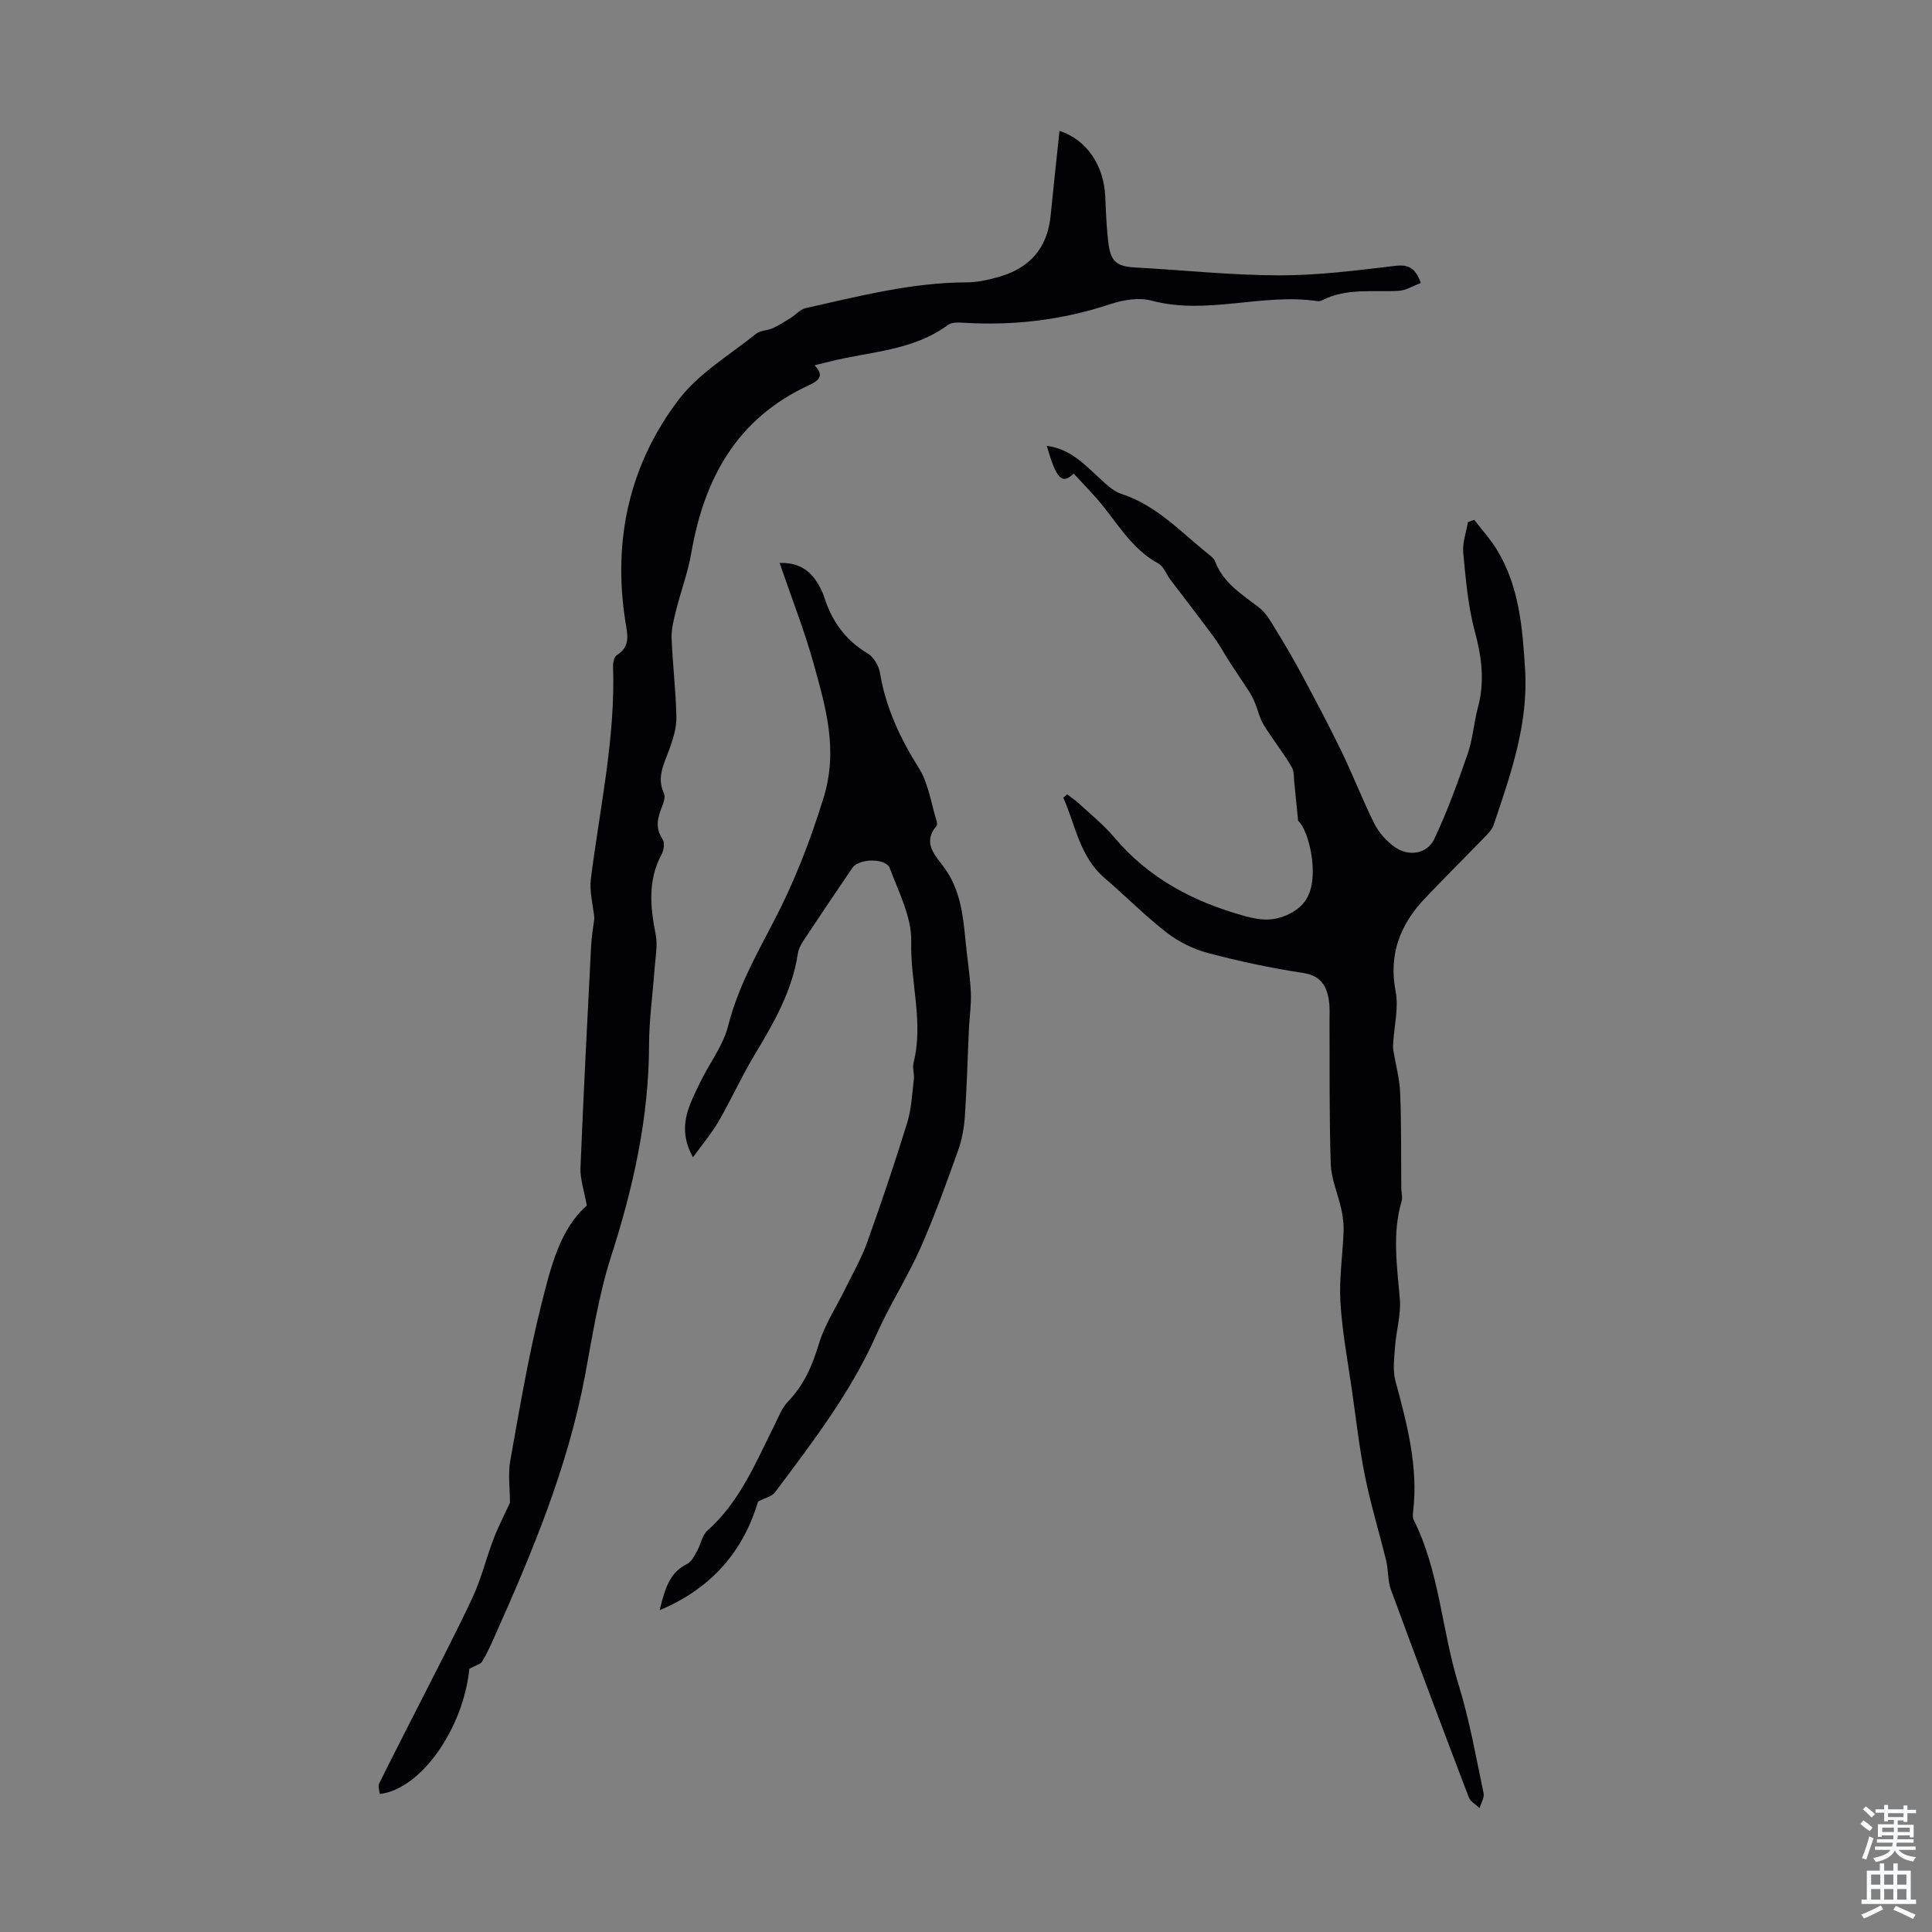 <svg enable-background="new 0 0 400 400" viewBox="0 0 400 400" xmlns="http://www.w3.org/2000/svg"><rect x="0" y="0" width="400" height="400" fill="#808080" stroke="none"/><g fill="#010106"><path d="m97.17 345.51c-1.23 12.3-9.95 24.91-18.54 25.92-.06-.73-.41-1.6-.13-2.16 2.43-4.96 4.98-9.86 7.47-14.79 3.98-7.88 8.11-15.7 11.85-23.69 1.82-3.9 2.83-8.18 4.38-12.21 1.02-2.65 2.34-5.18 3.38-7.43 0-3.03-.43-6 .08-8.81 1.95-10.87 3.78-21.8 6.48-32.5 1.91-7.57 3.83-15.43 9.35-20.24-.57-3.2-1.4-5.5-1.31-7.76.62-15.31 1.42-30.62 2.2-45.93.1-2.02.46-4.03.68-5.82-.28-2.75-1.05-5.48-.73-8.08 1.83-14.63 5.1-29.11 4.6-43.99-.03-.8.21-2.03.75-2.37 3.02-1.87 2.19-4.44 1.77-7.15-2.59-16.79.88-32.39 11.11-45.82 4.15-5.44 10.54-9.19 16-13.59.87-.7 2.31-.63 3.4-1.13 1.29-.58 2.5-1.36 3.7-2.11 1.08-.67 2.02-1.81 3.17-2.06 11.01-2.46 21.95-5.31 33.36-5.33 2.19 0 4.44-.52 6.57-1.12 6.35-1.79 10.08-5.9 10.75-12.6.58-5.85 1.22-11.7 1.85-17.65 5.72 1.88 9.23 7.26 9.48 13.74.13 3.24.26 6.49.67 9.7.49 3.73 1.87 4.65 5.53 4.85 9.92.53 19.82 1.61 29.74 1.63 8.01.02 16.05-1.01 24.03-1.96 2.77-.33 4.21.36 5.36 3.54-1.55.57-3.06 1.54-4.61 1.63-5.31.29-10.75-.64-15.78 1.93-.29.15-.67.24-.98.2-11.44-1.73-22.89 2.96-34.4-.11-2.61-.7-5.87-.15-8.53.73-9.9 3.29-20 4.49-30.37 3.85-1.08-.07-2.46-.12-3.23.45-7.27 5.39-16.15 5.48-24.41 7.57-.97.25-1.95.48-3.23.79 2.16 2.17.84 3.21-1.16 4.13-14.83 6.83-21.66 19.22-24.33 34.65-.69 4.02-2.15 7.9-3.14 11.87-.48 1.91-1.02 3.9-.95 5.83.2 5.46.89 10.91.99 16.38.04 2.25-.72 4.6-1.5 6.76-1.06 2.94-2.63 5.67-1.09 8.97.35.74-.07 1.98-.42 2.88-.9 2.27-1.42 4.36.16 6.65.47.68.25 2.25-.21 3.12-2.9 5.39-2.35 10.91-1.23 16.61.45 2.31-.07 4.82-.24 7.23-.37 5.21-1.12 10.42-1.13 15.63-.04 15.09-3.26 29.49-7.86 43.79-2.58 8.03-3.87 16.5-5.43 24.83-3.57 18.94-10.95 36.54-18.75 54-.77 1.73-1.56 3.48-2.55 5.09-.36.53-1.32.74-2.62 1.46z"/><path d="m220.94 164.46c.82.63 1.7 1.21 2.46 1.91 2.46 2.28 5.12 4.42 7.27 6.97 7.18 8.53 16.42 13.38 27.01 16.31 3.32.92 6.02 1.16 9.2-.41 2.74-1.35 4.13-3.2 4.67-6.02.9-4.69-.82-11.5-2.79-13.3-.29-2.92-.5-5.04-.78-7.84-.12-.75.04-2.28-.58-3.34-1.76-2.98-3.95-5.71-5.76-8.66-.84-1.36-1.18-3.02-1.8-4.52-.32-.78-.69-1.55-1.14-2.25-1.27-1.99-2.62-3.93-3.91-5.92-1.19-1.83-2.22-3.78-3.51-5.53-2.96-4.03-6.04-7.97-9.05-11.96-.81-1.07-1.3-2.63-2.36-3.2-5.68-3.07-8.63-8.64-12.61-13.26-1.59-1.85-3.31-3.59-4.97-5.38-2.44 2.34-3.58 1.11-5.57-5.75 4.78.59 7.74 3.77 10.9 6.67 1.37 1.26 2.85 2.73 4.54 3.27 7.43 2.41 12.49 8.11 18.34 12.72.43.34.89.77 1.07 1.26 1.69 4.48 5.54 6.82 9.09 9.54 1.4 1.07 2.37 2.78 3.32 4.33 1.92 3.12 3.78 6.29 5.51 9.51 2.83 5.29 5.66 10.59 8.27 15.99 2.38 4.92 4.34 10.05 6.79 14.94.91 1.82 2.44 3.53 4.09 4.74 2.91 2.15 6.82 1.6 8.33-1.61 2.7-5.71 4.86-11.69 6.92-17.67 1.05-3.04 1.25-6.36 2.09-9.49 1.45-5.36.81-10.44-.63-15.77-1.42-5.25-1.88-10.8-2.4-16.25-.2-2.08.61-4.25.96-6.38.44-.16.88-.32 1.32-.49 1.61 2.12 3.44 4.11 4.8 6.38 4.51 7.55 5.19 15.98 5.72 24.54.71 11.42-2.99 21.82-6.53 32.3-.34.99-1.23 1.84-2 2.64-4.05 4.18-8.18 8.28-12.19 12.5-5.14 5.41-7.56 11.57-6.08 19.28.65 3.36-.28 7.02-.49 10.54-.03.51-.08 1.04 0 1.54.48 2.99 1.31 5.97 1.43 8.97.26 6.56.17 13.13.23 19.7.01.89.31 1.85.07 2.66-1.98 6.74-.94 13.48-.37 20.28.27 3.23-.75 6.56-.99 9.85-.17 2.38-.52 4.92.09 7.15 2.4 8.88 4.75 17.71 3.65 27.05-.06.54-.12 1.2.11 1.65 5.38 10.75 5.8 22.86 9.3 34.14 2.27 7.32 3.59 14.95 5.18 22.47.2.93-.53 2.05-.83 3.09-.76-.74-1.89-1.33-2.23-2.23-5.45-14.31-10.85-28.64-16.13-43.01-.67-1.83-.5-3.96-.96-5.9-1.42-5.85-3.2-11.63-4.39-17.53-1.19-5.88-1.86-11.86-2.71-17.81-.87-6.09-2.03-12.17-2.39-18.29-.29-4.87.48-9.8.66-14.7.05-1.51-.16-3.07-.48-4.55-.68-3.12-2.07-6.18-2.18-9.31-.33-9.82-.2-19.66-.26-29.5-.01-1.45.09-2.93-.12-4.35-.47-3.07-1.68-5.17-5.36-5.73-6.62-1.01-13.21-2.41-19.68-4.13-3.02-.8-6.07-2.31-8.54-4.22-4.5-3.48-8.52-7.58-12.85-11.29-5.19-4.44-6.03-10.95-8.57-16.66.28-.19.54-.43.8-.68z"/><path d="m143.48 239.61c-3.43-6.19-.81-10.68 1.3-15.15 1.93-4.1 4.92-7.87 6-12.15 1.96-7.74 5.74-14.51 9.35-21.42 4.3-8.22 7.6-16.7 10.36-25.64 3.08-9.96.5-18.67-1.99-27.69-1.93-6.98-4.61-13.76-7.09-21 3.38-.12 5.78 1.1 7.5 3.61.75 1.09 1.38 2.33 1.78 3.59 1.59 4.98 4.44 8.84 9.01 11.57 1.22.72 2.24 2.54 2.49 4 1.21 7.19 4.16 13.52 8.04 19.67 2.01 3.18 2.53 7.31 3.69 11.01.1.3.15.78-.02.98-3.07 3.62-.16 6.19 1.68 8.76 3.23 4.51 3.81 9.68 4.31 14.94.34 3.56.93 7.11 1.11 10.68.13 2.52-.27 5.06-.39 7.6-.28 6.03-.43 12.06-.84 18.08-.16 2.4-.59 4.87-1.4 7.12-2.45 6.82-4.88 13.66-7.83 20.28-2.72 6.11-6.39 11.79-9.1 17.9-5.32 12-13.24 22.27-21.01 32.65-.6.81-1.93 1.07-3.48 1.88-2.96 9.92-9.23 17.8-20.37 22.49 1.09-4.47 2.04-7.79 5.71-9.59.92-.45 1.49-1.72 2.06-2.72.77-1.36 1.03-3.21 2.11-4.17 6.66-5.9 9.92-13.9 13.76-21.56.89-1.77 1.6-3.78 2.93-5.16 3.29-3.41 5.03-7.4 6.38-11.9 1.22-4.08 3.69-7.77 5.58-11.65 1.51-3.09 3.25-6.1 4.4-9.32 2.94-8.2 5.73-16.46 8.3-24.79.9-2.9 1.03-6.04 1.4-9.09.13-1.1-.34-2.3-.08-3.34 2.14-8.39-.68-16.7-.47-25.1.13-5.04-2.58-10.24-4.43-15.21-.81-2.18-6.41-2.07-7.76-.08-3.4 4.99-6.78 10-10.11 15.04-.54.82-1.04 1.78-1.18 2.74-1.19 7.83-5.07 14.47-9.06 21.11-2.63 4.38-4.73 9.07-7.29 13.49-1.42 2.48-3.32 4.71-5.35 7.54z"/></g><path d="m385.2 377.6.6-.7c.6.4 1.3.9 1.9 1.5l-.6.7c-.8-.5-1.4-1-1.9-1.5zm.3 7.1c.6-1.4 1.1-2.9 1.5-4.5.3.1.6.3.9.4-.5 1.4-1 2.9-1.5 4.4zm.2-10.1.6-.6c.7.5 1.3 1.1 1.9 1.6l-.7.7c-.6-.6-1.2-1.2-1.8-1.7zm8.4-.8h.8v.9h1.8v.7h-1.8v1.8h-.8v-.3h-1.2v.9h3.3v2.6h-.8v-.4h-2.5c0 .3 0 .6-.1.8h3.4v.7h-3.5c0 .3-.1.6-.1.8h4v.7h-3.5c.7.9 1.9 1.3 3.6 1.5-.2.2-.4.5-.6.9-1.9-.3-3.2-1.1-3.8-2.3-.5 1.1-1.8 2-3.9 2.4-.2-.3-.4-.5-.6-.8 1.9-.4 3.1-.9 3.6-1.7h-3.2v-.7h3.5c.1-.2.1-.5.2-.8h-3.3v-.7h3.4c0-.2 0-.5 0-.8h-2.4v.3h-.8v-2.6h3.3v-.9h-1.2v.3h-.8v-1.8h-1.8v-.7h1.8v-.9h.8v.9h3.2zm-4.4 5.5h2.4c0-.3 0-.6 0-.9h-2.4zm1.2-3.1h3.2v-.8h-3.2zm4.4 2.2h-2.4v.9h2.5v-.9z" fill="#fafbfc"/><path d="m389.2 385.8h.9v1.5h1.9v-1.5h.9v1.5h2.7v6h1.1v.9h-11.3v-.9h1.1v-6h2.7zm.2 8.7.5.8c-1.2.6-2.5 1.3-4 1.9-.2-.3-.3-.6-.6-.8 1.6-.6 3-1.3 4.1-1.9zm-2-4.3h1.9v-2.1h-1.9zm0 3.1h1.9v-2.2h-1.9zm2.7-3.1h1.9v-2.1h-1.9zm0 3.1h1.9v-2.2h-1.9zm2.4 1.3c1.4.6 2.7 1.2 4.1 1.8l-.5.9c-1.5-.7-2.8-1.4-4.1-1.9zm2.2-6.5h-1.9v2.1h1.9zm-1.9 5.2h1.9v-2.2h-1.9z" fill="#fafbfc"/></svg>